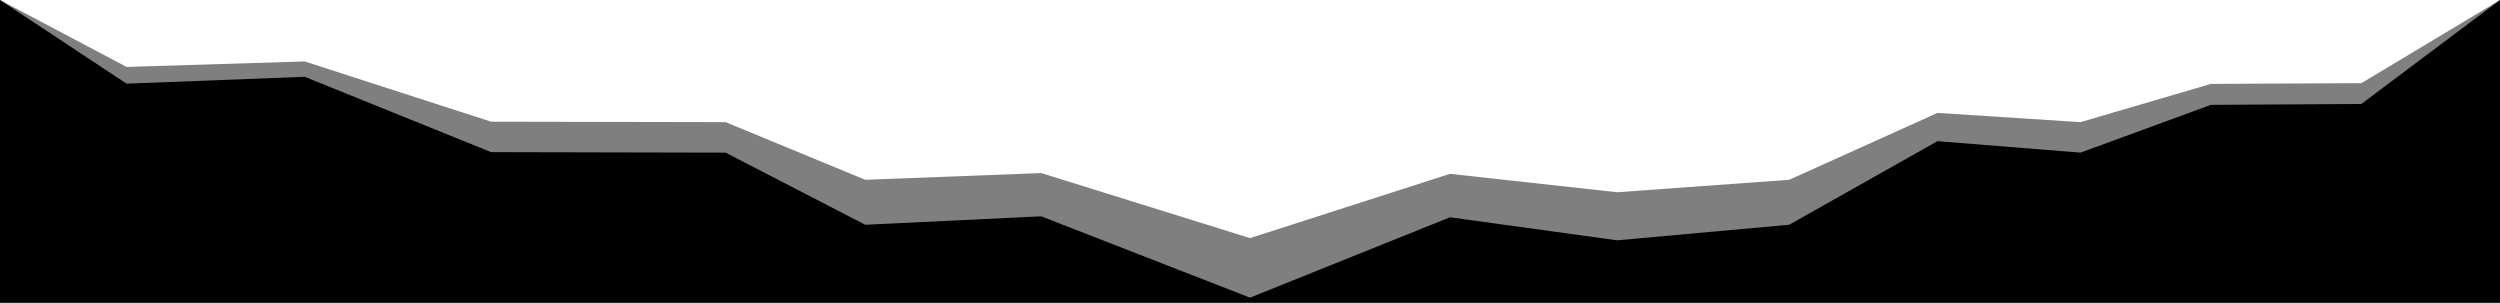 <svg width="100%" height="155px" viewBox="0 0 1280 140" preserveAspectRatio="none" xmlns="http://www.w3.org/2000/svg"><g fill="#000000"><path d="M0 0l64.8 30.95 91.2-2.54 95.46 27.87 120.04.2L443 83.15l90.09-3.12L640 110.12l102.39-29.73 85.55 8.51 88.11-5.75L992 52.22l73.21 4.26L1132 38.79l77-.33L1280 0v140H0V0z" fill-opacity=".5"/><path d="M0 0l64.8 38.69 91.2-3.18 95.46 34.84 120.04.24 71.5 33.35 90.09-3.91L640 137.65l102.39-37.17 85.55 10.65 88.11-7.19L992 65.28l73.21 5.31 66.79-22.1 77-.41L1280 0v140H0V0z"/></g></svg>